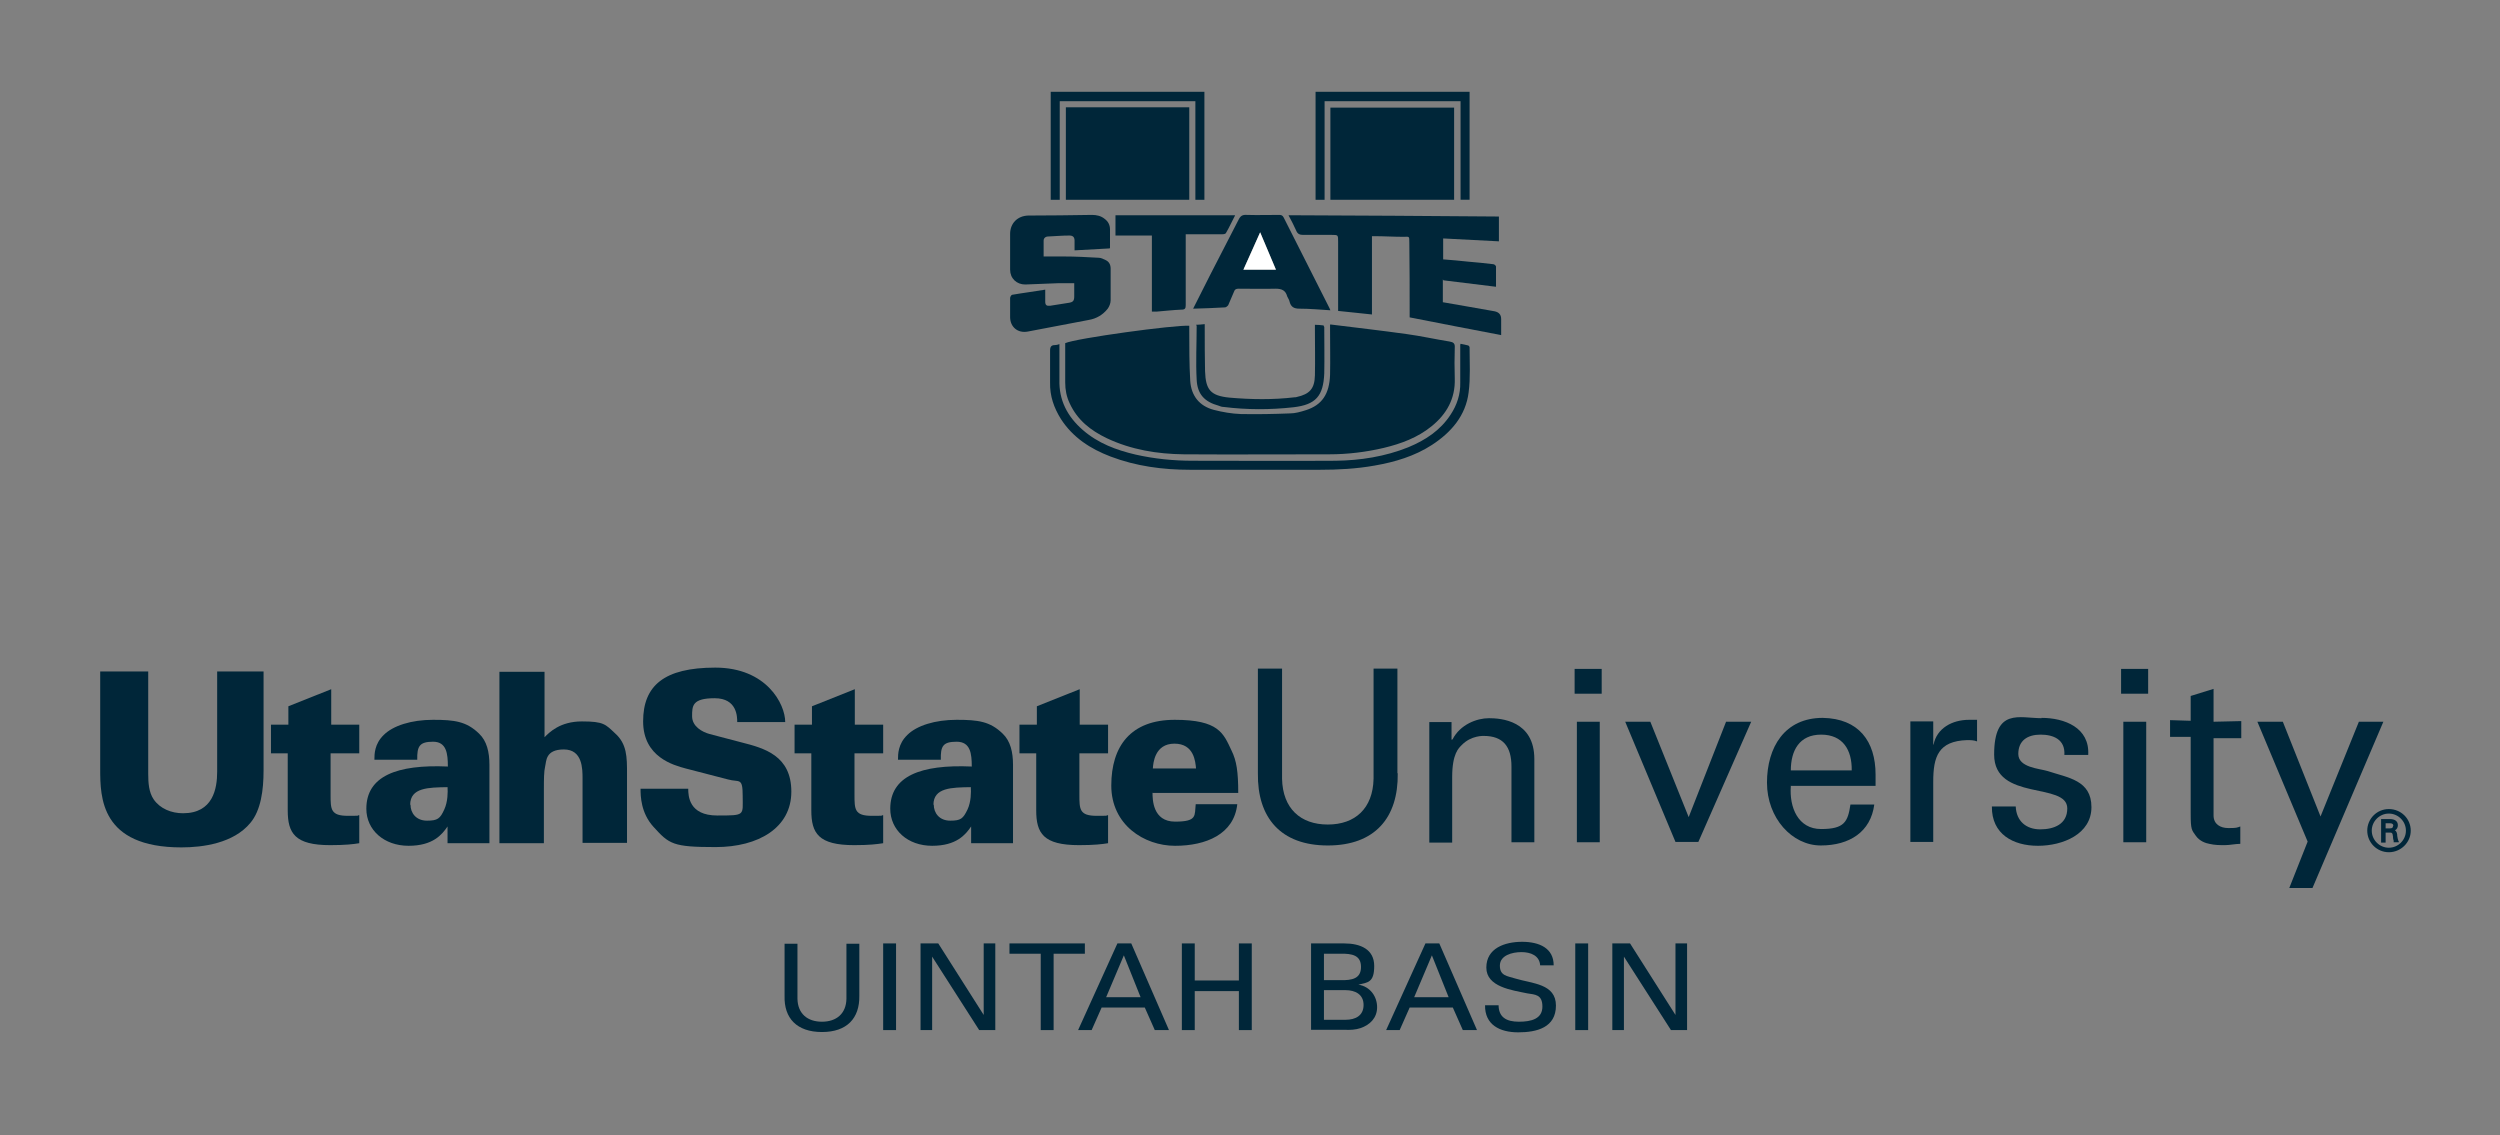 <?xml version="1.0" encoding="UTF-8"?>
<svg id="Layer_1" xmlns="http://www.w3.org/2000/svg" version="1.1" viewBox="0 0 775.9 352.4">
  <rect x="0" y="0" width="775.9" height="352.4" fill="#808080" stroke="none"/>
  <!-- Generator: Adobe Illustrator 29.5.1, SVG Export Plug-In . SVG Version: 2.1.0 Build 141)  -->
  <defs>
    <style>
      .st0 {
        fill: #fff;
      }

      .st1 {
        fill: #002639;
      }
    </style>
  </defs>
  <g>
    <path class="st1" d="M412.9,100.7c8.1,1,15.9,1.9,23.8,3,4.4.6,8.8,1.6,13.2,2.3,1.2.2,1.7.6,1.6,1.9-.1,3.2-.1,6.4,0,9.6.2,6.2-2.5,11-7.2,14.8-4.3,3.5-9.4,5.4-14.8,6.7-5.5,1.3-11.2,2-16.9,2-15.1,0-30.1.1-45.2,0-8.2-.1-16.3-1.4-23.9-5-5-2.4-9.1-5.6-11.5-10.8-1-2.1-1.4-4.2-1.4-6.5,0-4.1,0-8.1,0-12.2,3.3-1.5,33.9-5.7,38.5-5.4,0,.5,0,1,0,1.5,0,5.2,0,10.4.3,15.6.3,4.6,2.8,7.8,7.3,9,2.7.7,5.6,1.2,8.4,1.3,5.1.1,10.2,0,15.3-.2,1.6,0,3.3-.5,4.9-1,5-1.6,7.3-5,7.5-11,.1-4.6,0-9.2,0-13.8,0-.4,0-.9,0-1.7Z"/>
    <path class="st1" d="M447.8,86.7v7.1c5.4.9,10.7,1.9,16,2.8q2.1.4,2.1,2.4c0,1.7,0,3.3,0,5-9.4-1.8-18.8-3.6-28.4-5.5,0-.3,0-.7,0-1.1,0-7.3,0-14.7-.1-22,0-2.3,0-1.9-1.8-1.9-3,0-6.1-.2-9.1-.2-.2,0-.4,0-.7,0v24.3c-3.5-.4-6.9-.7-10.5-1.1,0-.8,0-1.7,0-2.6,0-6.3,0-12.5,0-18.8,0,0,0,0,0-.1,0-2.1,0-2.1-2-2.1-3,0-5.9,0-8.9,0-1,0-1.7-.3-2.1-1.3-.7-1.6-1.5-3.1-2.4-4.8,21.9.1,43.5.2,65.3.4v7.7c-5.8-.3-11.5-.6-17.3-.9v6.5c2.6.2,5.1.4,7.7.7,2.6.2,5.3.5,7.9.8.3,0,.8.5.8.7,0,2,0,4.1,0,6.3-5.5-.7-10.8-1.3-16.3-2Z"/>
    <path class="st1" d="M369.1,62h-38.3v-28.7h38.3v28.7Z"/>
    <path class="st1" d="M412.9,62v-28.6h38.4v28.6h-38.4Z"/>
    <path class="st1" d="M344.4,77.1c-3.7.2-7.2.4-10.9.6,0-1.1,0-2,0-3,0-1.1-.5-1.6-1.6-1.6-2.2,0-4.4.2-6.6.3-.8,0-1.4.5-1.4,1.3,0,1.6,0,3.1,0,4.9,2.1,0,4.3,0,6.3,0,3.6,0,7.2.2,10.8.4.7,0,1.5.4,2.1.7,1.1.5,1.6,1.4,1.6,2.7,0,3.3,0,6.6,0,9.8,0,.9-.4,1.9-.9,2.6-1.5,1.9-3.5,3.1-5.9,3.5-6.3,1.2-12.6,2.4-18.9,3.6-3.1.6-5.5-1.4-5.5-4.5,0-2,0-3.9,0-5.9,0-.3.3-.9.6-1,3.4-.6,6.8-1,10.3-1.6,0,1.3,0,2.5,0,3.7,0,1.1.4,1.4,1.5,1.3,1.9-.3,3.8-.6,5.7-.9,1.4-.2,1.8-.6,1.8-2,0-1.4,0-2.7,0-4.1-1.7,0-3.4,0-5,0-3.4.1-6.8.3-10.2.4-2.7,0-4.7-1.9-4.7-4.6,0-3.7,0-7.4,0-11.1,0-3.3,2.3-5.6,5.6-5.7,6.6,0,13.2-.1,19.8-.2,1.4,0,2.8.3,3.9,1.2,1.1.8,1.7,1.9,1.7,3.3,0,1.9,0,3.7,0,5.7Z"/>
    <path class="st1" d="M370.3,95.8c1.9-3.7,3.6-7.2,5.4-10.7,2.9-5.6,5.8-11.3,8.7-16.9.6-1.2,1.2-1.6,2.6-1.5,3.4.1,6.7,0,10.1,0,.6,0,1,.2,1.3.8,4.7,9.4,9.5,18.7,14.2,28.1.1.2.2.4.3.7-3.3-.2-6.4-.5-9.6-.5-1.8,0-2.7-.6-3.1-2.3-.1-.5-.5-1-.7-1.5-.5-1.9-1.7-2.4-3.6-2.4-3.8.1-7.7,0-11.5,0-.7,0-1.2.2-1.4.9-.6,1.4-1.2,2.8-1.8,4.2-.2.3-.7.7-1,.7-3.2.2-6.4.3-9.8.4ZM391.1,72.1c-1.8,4-3.5,7.7-5.2,11.6h10.1c-1.6-3.8-3.2-7.5-4.9-11.6Z"/>
    <path class="st1" d="M453.3,106.7c.9.2,1.6.3,2.3.5.2,0,.5.4.5.6,0,4.7.3,9.4-.3,14-.9,7.2-5.4,12.4-11.4,16.3-5.4,3.5-11.5,5.3-17.8,6.4-5.6,1-11.3,1.3-16.9,1.3-13.5,0-26.9,0-40.4,0-8.4,0-16.7-1.1-24.6-4.1-6.3-2.4-11.7-5.9-15.4-11.6-2.2-3.5-3.5-7.2-3.4-11.4,0-3.3,0-6.6,0-9.9,0-1.2.4-1.7,1.5-1.7.4,0,.9-.1,1.4-.3,0,.5,0,.9,0,1.4,0,3.2,0,6.4,0,9.6-.2,6.4,2.5,11.5,7.2,15.6,4.8,4.2,10.5,6.3,16.5,7.7,5.8,1.3,11.7,1.9,17.7,1.9,14.8,0,29.5.1,44.3,0,7.7-.1,15.4-1.3,22.6-4.2,5.3-2.2,9.9-5.2,13.1-10.1,2-3,3.1-6.4,3-10,0-3.4,0-6.9,0-10.3v-1.4Z"/>
    <path class="st1" d="M383.3,66.9c-1,1.9-1.8,3.7-2.8,5.4-.1.3-.7.4-1.1.4-3.7,0-7.4,0-11.4,0,0,1.6,0,2.9,0,4.3,0,5.9,0,11.8,0,17.7,0,1-.2,1.4-1.3,1.4-2.6.1-5.1.4-7.6.6-.5,0-1,0-1.6,0v-23.6h-11.3v-6.3h37.1Z"/>
    <path class="st1" d="M411.1,62h-2.8V28.5h47.8v33.5h-2.8v-30.6h-42.2v30.6Z"/>
    <path class="st1" d="M373.8,62h-2.8v-30.6h-42.1v30.6h-2.8V28.5h47.7v33.5Z"/>
    <path class="st1" d="M371.2,100.8c.8,0,1.6-.1,2.7-.2,0,.6,0,1.1,0,1.5,0,4.4,0,8.7.1,13.1.2,5.8,1.7,7.6,7.5,8.2,6.8.6,13.6.7,20.3-.1.2,0,.5,0,.7-.1,4-.9,5.5-2.6,5.6-6.7.1-4.7,0-9.5,0-14.3,0-.4,0-.9,0-1.4,1,0,1.8.1,2.7.2,0,.2.2.4.2.5,0,4.8.1,9.6,0,14.4-.3,7-2.6,9.7-9.6,10.5-7.2.8-14.4.8-21.6-.1-.6,0-1.1-.2-1.6-.4-4.4-1.2-6.6-3.6-6.8-8.1-.3-5.5,0-11,0-16.7Z"/>
    <path class="st0" d="M391.1,72.1c1.7,4.1,3.3,7.8,4.9,11.6h-10.1c1.8-3.9,3.4-7.6,5.2-11.6Z"/>
  </g>
  <g>
    <g>
      <path class="st1" d="M266.7,309.1c.1,6.9-3.8,11.2-11.6,11.2s-11.8-4.3-11.6-11.2v-16.2h4v17.1c.1,4.6,3.1,7.1,7.6,7.1s7.5-2.5,7.6-7.1v-17.1h4v16.2Z"/>
      <path class="st1" d="M274.1,319.7v-26.9h4v26.9h-4Z"/>
      <path class="st1" d="M308.9,292.8v26.9h-5l-14.6-22.8h0v22.8h-3.6v-26.9h5.5l14.1,22.2h0v-22.2h3.6Z"/>
      <path class="st1" d="M323,296h-9.7v-3.2h23.4v3.2h-9.7v23.7h-4v-23.7Z"/>
      <path class="st1" d="M334.6,319.7l12.2-26.9h4.3l11.7,26.9h-4.4l-3.1-7h-13.4l-3.1,7h-4.1ZM343.2,309.5h10.8l-5.2-13-5.5,13Z"/>
      <path class="st1" d="M366.8,319.7v-26.9h4v11.5h13.7v-11.5h4v26.9h-4v-12.1h-13.7v12.1h-4Z"/>
      <path class="st1" d="M406.9,319.7v-26.9h10.3c5,0,9.3,1.8,9.3,7s-2,5.1-4.9,5.8h0c3.7.6,5.8,3.7,5.8,7s-2.2,5.5-5.2,6.5c-1.5.5-3.2.6-5,.5h-10.3ZM410.9,304.2h5c3.8.1,6.5-.5,6.5-4.1s-2.7-4.2-6.5-4.1h-5v8.1ZM410.9,316.5h6.7c3.1,0,5.6-1.3,5.6-4.6s-2.6-4.6-5.6-4.6h-6.7v9.2Z"/>
      <path class="st1" d="M430.2,319.7l12.2-26.9h4.3l11.7,26.9h-4.4l-3.1-7h-13.4l-3.1,7h-4.1ZM438.8,309.5h10.8l-5.2-13-5.5,13Z"/>
      <path class="st1" d="M465.1,311.9c0,3.8,2.4,5.2,6.3,5.2s7.3-.9,7.3-4.7-2.3-3.7-4.7-4.1c-4.8-1-12.7-2-12.7-8s5.7-8,11.1-8,9.8,2,9.8,7.3h-4.2c-.2-3-2.9-4.1-5.8-4.1s-6.7,1-6.7,4.2,2.3,3.2,4.8,4c5.3,1.6,12.6,1.6,12.6,8.4s-5.9,8.3-11.7,8.3-10.4-2.4-10.3-8.4h4.2Z"/>
      <path class="st1" d="M488.9,319.7v-26.9h4v26.9h-4Z"/>
      <path class="st1" d="M523.6,292.8v26.9h-5l-14.6-22.8h0v22.8h-3.6v-26.9h5.5l14.1,22.2h0v-22.2h3.6Z"/>
    </g>
    <g>
      <path class="st1" d="M46,208.5v31.6c0,2.9.2,5.8,1.7,8,2,2.9,5.5,4.3,9.1,4.3,9.3,0,10.6-7.6,10.6-12.9v-31.1h14.4v30.8c0,5.9-.8,12.3-4.1,16.2-5.2,6.3-14.7,7.6-21.4,7.6-25.1,0-25.2-15.6-25.2-24.3v-30.3h14.9Z"/>
      <path class="st1" d="M111.5,224.9v8.9h-8.9v12.8c0,4.6,0,6.6,5.4,6.6s1.8,0,3.5-.2v8.7c-1.8.3-4.3.6-9,.6-11,0-13.2-3.7-13.2-10.8v-17.7h-5.2v-8.9h5.4v-5.7l13.3-5.3v11h8.8Z"/>
      <path class="st1" d="M274.1,224.9v8.9h-8.9v12.8c0,4.6,0,6.6,5.4,6.6s1.8,0,3.5-.2v8.7c-1.9.3-4.3.6-9,.6-11.1,0-13.3-3.7-13.3-10.8v-17.7h-5.2v-8.9h5.4v-5.7l13.3-5.3v11h8.8Z"/>
      <path class="st1" d="M343.9,224.9v8.9h-8.9v12.8c0,4.6,0,6.6,5.4,6.6s1.8,0,3.5-.2v8.7c-1.8.3-4.3.6-9,.6-11.1,0-13.3-3.7-13.3-10.8v-17.7h-5.2v-8.9h5.4v-5.7l13.3-5.3v11h8.8Z"/>
      <path class="st1" d="M127.4,249.7c0,2.7,1.8,5,5.1,5s4.1-.6,5.4-3.5c1.1-2.4,1.1-5.4,1-6.9-5.9.1-11.6.1-11.6,5.5M138.9,261.7v-5.2c-1.7,2.5-4.5,6-12.1,6s-13.1-4.9-13.1-11.5c0-10.1,9.4-13.8,25.3-13.1,0-4-.4-7.7-4.6-7.7s-5,1.4-4.9,5.6h-13.3c0-1.7,0-4.9,2.9-7.7,2.9-2.9,8.6-4.7,15.3-4.7s10.4.5,14.3,4.3c2.4,2.3,3.2,5.7,3.2,9.7v24.3s-13,0-13,0Z"/>
      <path class="st1" d="M289.8,249.7c0,2.7,1.8,5,5.1,5s4-.6,5.4-3.5c1.1-2.4,1.1-5.4,1-6.9-5.9.1-11.6.1-11.6,5.5M301.4,261.7v-5.2c-1.7,2.5-4.5,6-12.1,6s-13-4.9-13-11.5c0-10.1,9.4-13.8,25.3-13.1,0-4-.4-7.7-4.7-7.7s-5,1.4-4.9,5.6h-13.3c0-1.7,0-4.9,2.9-7.7,2.9-2.9,8.6-4.7,15.3-4.7s10.4.5,14.3,4.3c2.4,2.3,3.2,5.7,3.2,9.7v24.3s-13,0-13,0Z"/>
      <path class="st1" d="M155,208.5h14v20.3c1.5-1.5,4.8-4.9,11.6-4.9s7.3.9,10.3,3.7c3.7,3.3,3.7,7.4,3.7,12.5v21.5h-13.8v-19.9c0-3.1,0-9.1-5.8-9.1s-5.4,3.7-5.8,5.2c-.4,1.7-.4,4.1-.4,7.2v16.7h-13.8v-53.2Z"/>
      <path class="st1" d="M213.6,244.8c0,2.2.2,8.3,9,8.3s7.9,0,7.9-6-1-4.2-4.6-5.2l-13.1-3.4c-3.7-1-13.2-3.5-13.2-14.6s6.5-16.7,22.4-16.7,21.7,11.3,21.7,16.9h-14.9c0-1.6,0-7.4-7-7.4s-7,2.4-7,5.6,3.2,4.9,5.4,5.5l9.9,2.6c7.1,1.8,15.5,4.1,15.5,15.3s-10.2,17.2-23.5,17.2-14.4-.9-19.3-6.3c-3.9-4.3-4-9.5-4-11.8h14.8Z"/>
      <path class="st1" d="M371.2,238.5c-.2-2.1-.6-7.7-6.7-7.7s-6.6,6-6.7,7.7h13.4ZM357.7,246c0,2,0,9,7,9s6-1.9,6.4-5.4h12.9c-1,9.3-9.7,12.9-19.3,12.9s-19.8-6.5-19.8-18.7,6-20.4,19.7-20.4,15.1,4.2,17.6,9.5c1.6,3.2,2.1,6.7,2.1,13.2h-26.5Z"/>
      <path class="st1" d="M433.8,240c.2,13.8-7.1,22.4-21.7,22.4s-21.9-8.6-21.7-22.4v-32.5h7.5v34.2c.2,9.2,5.7,14.2,14.2,14.2s14-5,14.2-14.2v-34.2h7.4v32.5Z"/>
      <path class="st1" d="M450.7,229.5h.1c2.4-4.7,7.6-6.6,11.3-6.6s14.1.7,14.1,12.7v25.8h-7.1v-23.5c0-6.2-2.6-9.5-8.6-9.5,0,0-3.9-.2-6.8,2.8-1,1-3,2.7-3,10v20.3h-7.1v-37.4h6.9v5.5Z"/>
      <path class="st1" d="M489.4,224h7.1v37.4h-7.1v-37.4ZM488.7,207.6h8.4v7.7h-8.4v-7.7Z"/>
      <polygon class="st1" points="520 261.3 504.4 224 512.2 224 524.1 253.6 535.7 224 543.5 224 527.1 261.3 520 261.3"/>
      <g>
        <path class="st1" d="M574.7,239.1c.1-6.3-2.7-11.1-9.5-11.1s-9.4,5-9.4,11.1h18.9ZM555.8,244c-.5,6.5,2.2,13.3,9.4,13.3s8.3-2.2,9.1-7.6h7.4c-1.1,8.5-7.7,12.7-16.6,12.7s-16.7-8.5-16.7-19.5,5.5-20.1,17.3-20.1c11.2.2,16.4,7.3,16.4,17.6v3.5h-26.4Z"/>
        <path class="st1" d="M600,261.3h-7.1v-37.4h7.1v7.2h.1c1-5.1,5.8-7.7,11-7.7s1.6,0,2.5,0v6.7c-1-.4-2.1-.4-3.1-.4-8.9.3-10.5,5.1-10.5,12.9v18.5Z"/>
        <path class="st1" d="M633.6,222.8c7.1,0,15,3,14.5,11.5h-7.4c.3-4.8-3.4-6.3-7.4-6.3s-6.9,1.8-6.9,6,6.4,4.5,9.1,5.3c6.3,2.1,13.6,2.8,13.6,11.2s-8.9,12-16.6,12-14.4-3.6-14.3-12.2h7.4c.2,4.6,3.3,7.1,7.6,7.1s8.4-1.6,8.4-6.5c0-8.3-22.7-2.1-22.7-16.7s7.9-11.3,14.7-11.3"/>
      </g>
      <path class="st1" d="M659,224h7.1v37.4h-7.1v-37.4ZM658.3,207.6h8.4v7.7h-8.4v-7.7Z"/>
      <path class="st1" d="M679.9,224v-8l7.1-2.2v10.2l8.6-.2v5.3h-8.6c0,0,0,24,0,24,0,2.7,2.1,3.9,4.6,3.9s2.6-.1,3.7-.5v5.4c-1.6,0-3.2.4-4.8.4s-3.1,0-4.8-.4c-1.1-.2-3-.8-4.2-2.5-1.3-1.8-1.6-1.9-1.6-6.9v-23.8h-6.4c0,0,0-5.2,0-5.2l6.4.2Z"/>
      <polygon class="st1" points="717.7 275.6 710.5 275.6 716.2 261.2 700.6 224 708.5 224 720.2 253.4 732.1 224 739.7 224 717.7 275.6"/>
      <g>
        <path class="st1" d="M741.4,263.1c-2.9,0-5.3-2.4-5.3-5.3s2.4-5.3,5.3-5.3,5.3,2.4,5.3,5.3-2.4,5.3-5.3,5.3M741.4,251.1c-3.7,0-6.7,3-6.7,6.7s3,6.7,6.7,6.7,6.8-3,6.8-6.7-3-6.7-6.8-6.7"/>
        <path class="st1" d="M742.7,256.3c0,.4-.1.8-1,.8h-1.3v-1.6h1.3c.9,0,1.1.4,1.1.8M744.4,261.1c-.2-.5-.3-1.1-.4-1.7v-.3c-.1-.6-.2-1.1-.7-1.4.6-.3.9-.9.9-1.6,0-1.2-.9-1.9-2.5-1.9h-2.7v7.3h1.4v-3.1h1.1s.2,0,.2,0c.3,0,.5,0,.7.2.2.2.2.6.3,1.1,0,.1,0,.2,0,.3,0,.3.1.6.2.9v.5h1.6v-.3Z"/>
      </g>
    </g>
  </g>
</svg>